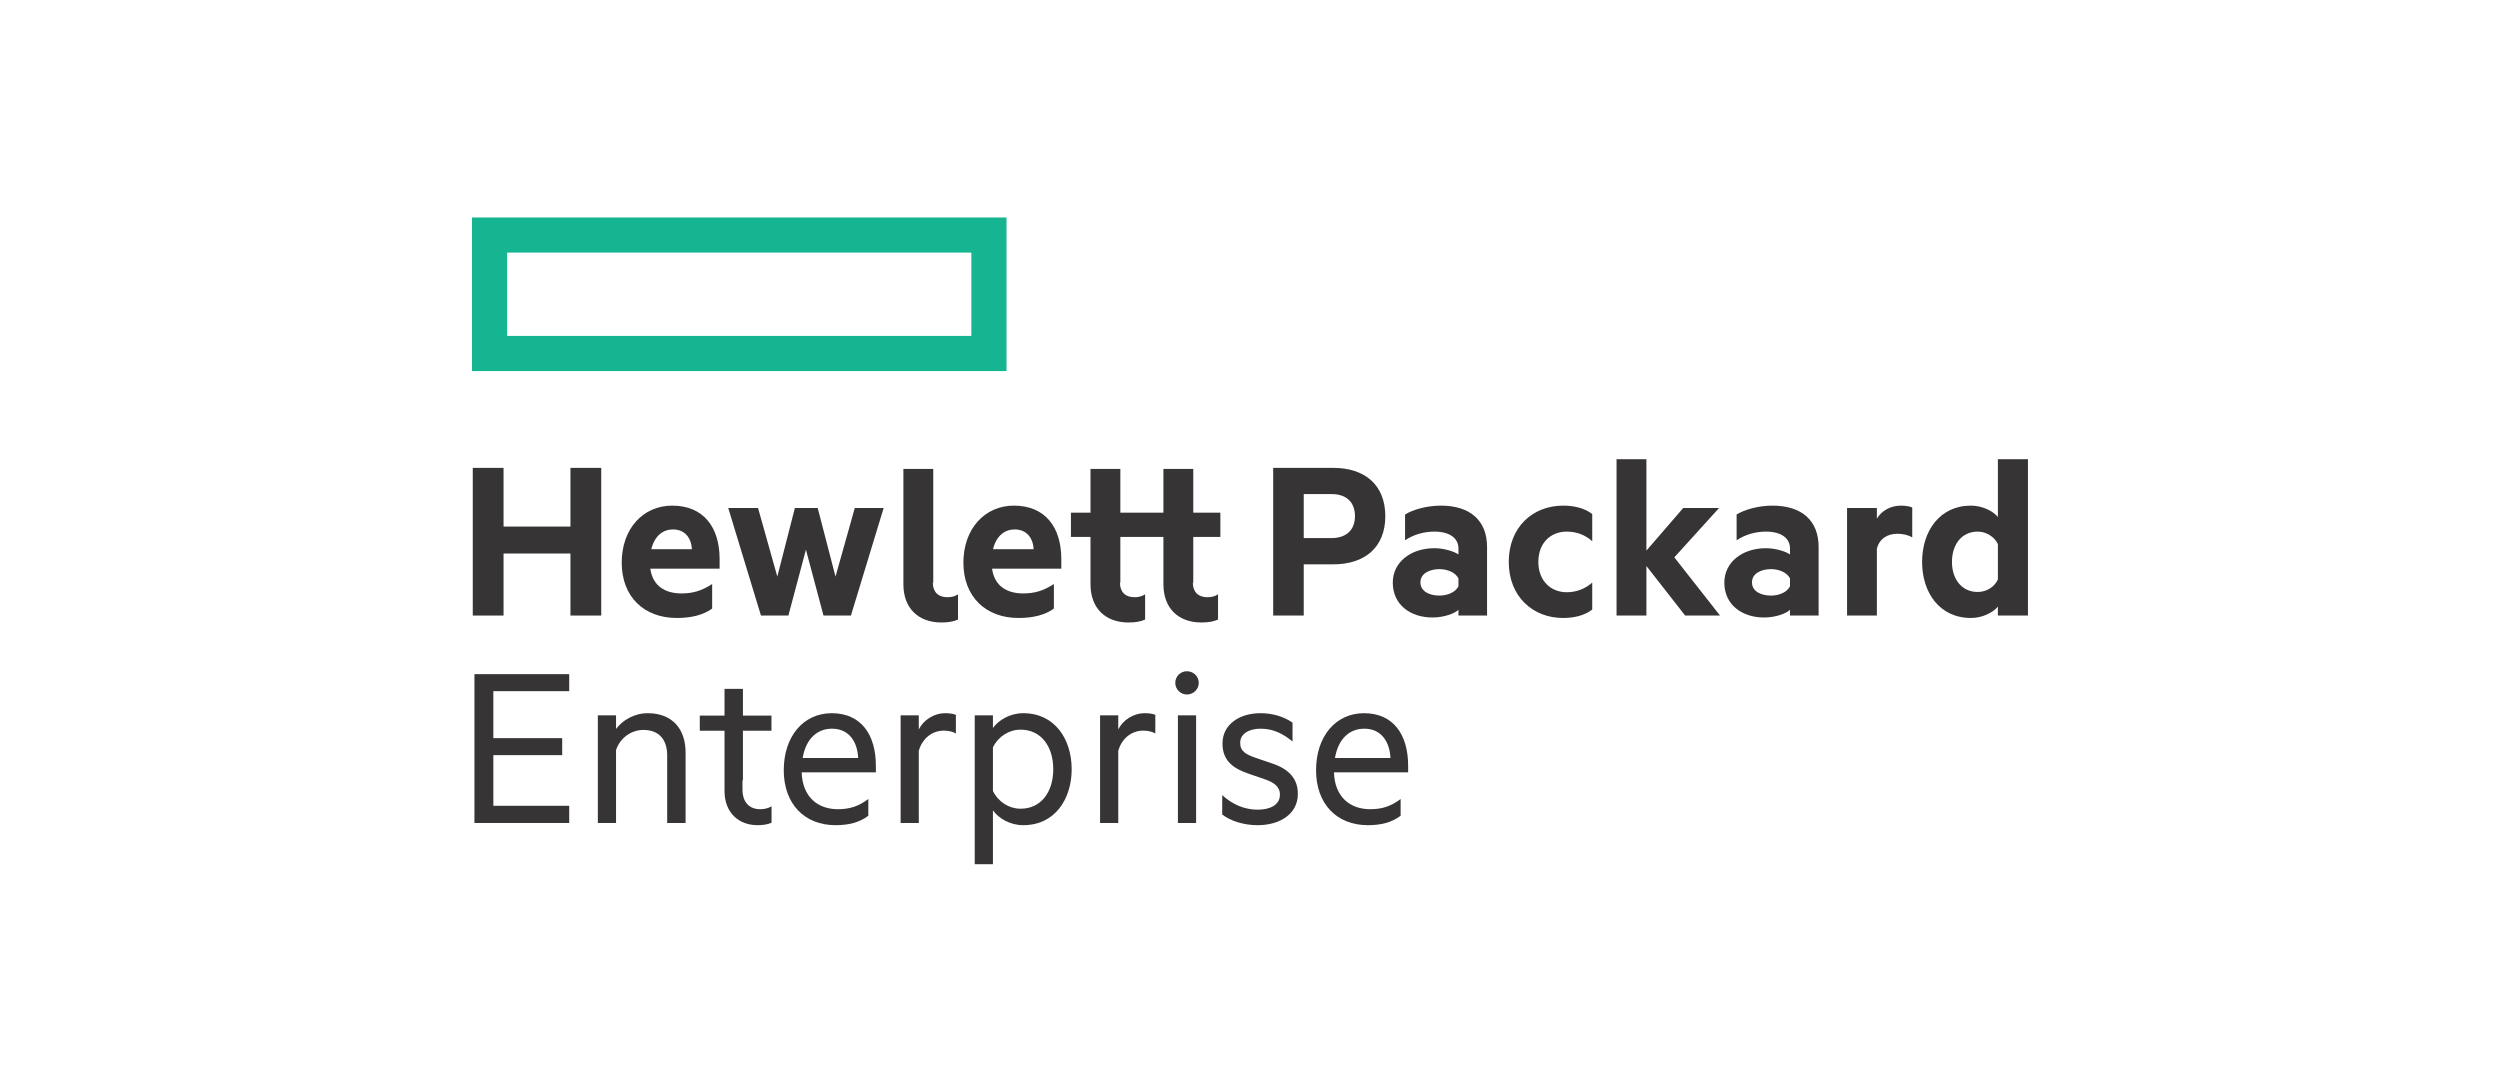<svg width="187" height="81" viewBox="0 0 187 81" fill="none" xmlns="http://www.w3.org/2000/svg">
<path d="M44.973 34.997V46.043H42.67V41.402H37.666V46.043H35.363V34.997H37.666V39.387H42.67V34.997H44.973Z" fill="#373435"/>
<path d="M48.717 41.078H51.756C51.703 40.213 51.218 39.602 50.336 39.602C49.599 39.602 48.968 40.071 48.717 41.078ZM48.644 42.535C48.823 43.85 49.778 44.388 50.967 44.388C51.849 44.388 52.476 44.19 53.269 43.688V45.521C52.602 46.007 51.703 46.225 50.623 46.225C48.175 46.225 46.504 44.639 46.504 42.086C46.504 39.565 48.086 37.821 50.283 37.821C52.622 37.821 53.827 39.44 53.827 41.815V42.535H48.644Z" fill="#373435"/>
<path d="M62.496 43.13L63.937 38H66.097L63.649 46.044H61.598L60.283 41.115L58.972 46.044H56.92L54.473 38H56.702L58.143 43.13L59.457 38H61.165L62.496 43.13Z" fill="#373435"/>
<path d="M74.276 41.078H77.318C77.265 40.213 76.776 39.602 75.898 39.602C75.158 39.602 74.53 40.071 74.276 41.078ZM74.206 42.535C74.385 43.85 75.339 44.388 76.525 44.388C77.407 44.388 78.038 44.19 78.831 43.688V45.521C78.164 46.007 77.265 46.225 76.185 46.225C73.737 46.225 72.062 44.639 72.062 42.086C72.062 39.565 73.648 37.821 75.841 37.821C78.18 37.821 79.386 39.44 79.386 41.815V42.535H74.206Z" fill="#373435"/>
<path d="M99.591 36.956H97.52V40.249H99.591C100.777 40.249 101.352 39.566 101.352 38.614C101.352 37.623 100.777 36.956 99.591 36.956ZM97.52 42.212V46.043H95.234V34.997H99.734C102.072 34.997 103.621 36.256 103.621 38.614C103.621 40.953 102.072 42.212 99.734 42.212H97.52Z" fill="#373435"/>
<path d="M109.092 43.272C108.894 42.842 108.299 42.571 107.668 42.571C106.968 42.571 106.248 42.875 106.248 43.559C106.248 44.263 106.968 44.55 107.668 44.55C108.299 44.55 108.894 44.279 109.092 43.85V43.272ZM109.092 41.026C109.092 40.249 108.424 39.764 107.291 39.764C106.482 39.764 105.726 39.998 105.098 40.411V38.485C105.673 38.125 106.717 37.821 107.777 37.821C109.99 37.821 111.232 38.954 111.232 40.916V46.043H109.092V45.614C108.821 45.881 108.028 46.189 107.146 46.189C105.527 46.189 104.18 45.254 104.18 43.579C104.18 42.05 105.527 41.006 107.291 41.006C107.995 41.006 108.768 41.24 109.092 41.475V41.026Z" fill="#373435"/>
<path d="M116.922 37.821C117.731 37.821 118.524 38 119.099 38.452V40.484C118.56 39.998 117.913 39.764 117.193 39.764C116.004 39.764 115.069 40.593 115.069 42.033C115.069 43.453 116.004 44.299 117.193 44.299C117.913 44.299 118.56 44.048 119.099 43.579V45.594C118.524 46.043 117.731 46.225 116.922 46.225C114.636 46.225 112.855 44.603 112.855 42.033C112.855 39.44 114.636 37.821 116.922 37.821Z" fill="#373435"/>
<path d="M128.658 46.043H126.048L123.151 42.337V46.043H120.918V34.35H123.151V41.184L125.903 38H128.585L125.239 41.69L128.658 46.043Z" fill="#373435"/>
<path d="M133.892 43.272C133.694 42.842 133.1 42.571 132.472 42.571C131.768 42.571 131.048 42.875 131.048 43.559C131.048 44.263 131.768 44.55 132.472 44.55C133.1 44.55 133.694 44.279 133.892 43.85V43.272ZM133.892 41.026C133.892 40.249 133.225 39.764 132.092 39.764C131.283 39.764 130.526 39.998 129.899 40.411V38.485C130.474 38.125 131.517 37.821 132.578 37.821C134.791 37.821 136.033 38.954 136.033 40.916V46.043H133.892V45.614C133.622 45.881 132.829 46.189 131.95 46.189C130.328 46.189 128.98 45.254 128.98 43.579C128.98 42.05 130.328 41.006 132.092 41.006C132.796 41.006 133.569 41.24 133.892 41.475V41.026Z" fill="#373435"/>
<path d="M143.036 40.196C142.729 40.015 142.332 39.925 141.919 39.925C141.163 39.925 140.552 40.322 140.39 41.059V46.043H138.16V38H140.39V38.792C140.733 38.218 141.397 37.821 142.19 37.821C142.567 37.821 142.91 37.894 143.036 37.963V40.196Z" fill="#373435"/>
<path d="M149.442 40.699C149.191 40.16 148.58 39.764 147.932 39.764C146.727 39.764 146.006 40.735 146.006 42.033C146.006 43.308 146.727 44.279 147.932 44.279C148.596 44.279 149.191 43.903 149.442 43.344V40.699ZM149.442 45.379C149.082 45.809 148.292 46.225 147.427 46.225C145.088 46.225 143.773 44.336 143.773 42.033C143.773 39.727 145.088 37.821 147.427 37.821C148.292 37.821 149.082 38.234 149.442 38.667V34.35H151.691V46.043H149.442V45.379Z" fill="#373435"/>
<path d="M70.868 44.672C70.197 44.672 69.787 44.306 69.774 43.589H69.807V35.076H67.574V43.701C67.574 45.518 68.711 46.562 70.418 46.562C70.94 46.562 71.337 46.489 71.66 46.344V44.454C71.426 44.616 71.138 44.672 70.868 44.672Z" fill="#373435"/>
<path d="M89.256 40.163H91.284V38.346H89.256V35.076H87.023V38.346H83.802V35.076H81.569V38.346H80.106V40.163H81.569V43.701C81.569 45.518 82.705 46.562 84.413 46.562C84.935 46.562 85.331 46.489 85.655 46.344V44.454C85.421 44.616 85.133 44.672 84.862 44.672C84.192 44.672 83.782 44.306 83.769 43.589H83.802V40.163H87.023V43.701C87.023 45.518 88.156 46.562 89.867 46.562C90.389 46.562 90.785 46.489 91.109 46.344V44.454C90.874 44.616 90.587 44.672 90.316 44.672C89.645 44.672 89.236 44.306 89.223 43.589H89.256V40.163Z" fill="#373435"/>
<path d="M42.577 50.427V51.699H36.902V55.213H42.052V56.485H36.902V60.274H42.577V61.559H35.488V50.427H42.577Z" fill="#373435"/>
<path d="M44.719 53.508H46.08V54.526C46.549 53.892 47.421 53.347 48.455 53.347C50.285 53.347 51.282 54.526 51.282 56.283V61.559H49.905V56.501C49.905 55.378 49.343 54.599 48.128 54.599C47.183 54.599 46.367 55.233 46.08 56.102V61.559H44.719V53.508Z" fill="#373435"/>
<path d="M60.039 56.7H64.191C64.138 55.524 63.537 54.506 62.232 54.506C61.162 54.506 60.293 55.213 60.039 56.7ZM59.966 57.77C60.022 59.639 61.198 60.528 62.668 60.528C63.573 60.528 64.227 60.31 64.951 59.765V61.017C64.3 61.522 63.464 61.724 62.506 61.724C60.184 61.724 58.625 60.145 58.625 57.608C58.625 55.104 60.075 53.347 62.216 53.347C64.389 53.347 65.516 54.926 65.516 57.281V57.77H59.966Z" fill="#373435"/>
<path d="M71.5 54.87C71.282 54.724 70.938 54.651 70.594 54.651C69.742 54.651 68.996 55.213 68.725 56.158V61.559H67.367V53.508H68.725V54.562C69.068 53.872 69.832 53.347 70.72 53.347C71.064 53.347 71.354 53.4 71.5 53.472V54.87Z" fill="#373435"/>
<path d="M74.271 59.167C74.687 59.999 75.483 60.492 76.336 60.492C77.878 60.492 78.783 59.24 78.783 57.535C78.783 55.831 77.878 54.579 76.336 54.579C75.483 54.579 74.687 55.068 74.271 55.903V59.167ZM74.271 64.644H72.91V53.508H74.271V54.453C74.687 53.872 75.54 53.347 76.537 53.347C78.912 53.347 80.161 55.306 80.161 57.535C80.161 59.765 78.912 61.724 76.537 61.724C75.54 61.724 74.687 61.199 74.271 60.617V64.644Z" fill="#373435"/>
<path d="M86.418 54.87C86.203 54.724 85.856 54.651 85.513 54.651C84.66 54.651 83.917 55.213 83.646 56.158V61.559H82.285V53.508H83.646V54.562C83.99 53.872 84.749 53.347 85.638 53.347C85.985 53.347 86.272 53.4 86.418 53.472V54.87Z" fill="#373435"/>
<path d="M89.469 61.559H88.108V53.509H89.469V61.559ZM88.779 51.95C88.306 51.95 87.91 51.553 87.91 51.081C87.91 50.592 88.306 50.209 88.779 50.209C89.268 50.209 89.668 50.592 89.668 51.081C89.668 51.553 89.268 51.95 88.779 51.95Z" fill="#373435"/>
<path d="M91.422 59.474C92.165 60.165 93.09 60.564 94.071 60.564C94.96 60.564 95.739 60.237 95.739 59.438C95.739 58.84 95.283 58.513 94.576 58.279L93.473 57.899C92.258 57.499 91.442 56.918 91.442 55.613C91.442 54.199 92.694 53.347 94.289 53.347C95.194 53.347 96.03 53.601 96.681 54.054V55.467C96.01 54.906 95.267 54.506 94.289 54.506C93.453 54.506 92.766 54.87 92.766 55.56C92.766 56.211 93.199 56.429 93.962 56.7L95.194 57.119C96.41 57.535 97.08 58.242 97.08 59.385C97.08 60.872 95.756 61.724 94.071 61.724C93.017 61.724 92.02 61.397 91.422 60.925V59.474Z" fill="#373435"/>
<path d="M99.855 56.7H104.007C103.951 55.524 103.353 54.506 102.049 54.506C100.978 54.506 100.11 55.213 99.855 56.7ZM99.782 57.77C99.835 59.639 101.015 60.528 102.485 60.528C103.39 60.528 104.044 60.31 104.767 59.765V61.017C104.113 61.522 103.281 61.724 102.319 61.724C99.997 61.724 98.441 60.145 98.441 57.608C98.441 55.104 99.892 53.347 102.029 53.347C104.206 53.347 105.329 54.926 105.329 57.281V57.77H99.782Z" fill="#373435"/>
<path d="M56.859 60.528C56.063 60.528 55.538 60.019 55.538 59.058V58.364H55.571V54.661H57.705V53.525H55.571V51.526H54.194V53.525H52.344V54.661H54.194V59.167C54.194 60.782 55.247 61.724 56.661 61.724C57.094 61.724 57.404 61.667 57.712 61.542V60.31C57.457 60.472 57.15 60.528 56.859 60.528Z" fill="#373435"/>
<path fill-rule="evenodd" clip-rule="evenodd" d="M35.305 16.268H75.288V27.756H35.305V16.268ZM37.934 18.894H72.658V25.127H37.934V18.894Z" fill="#14B590"/>
</svg>
